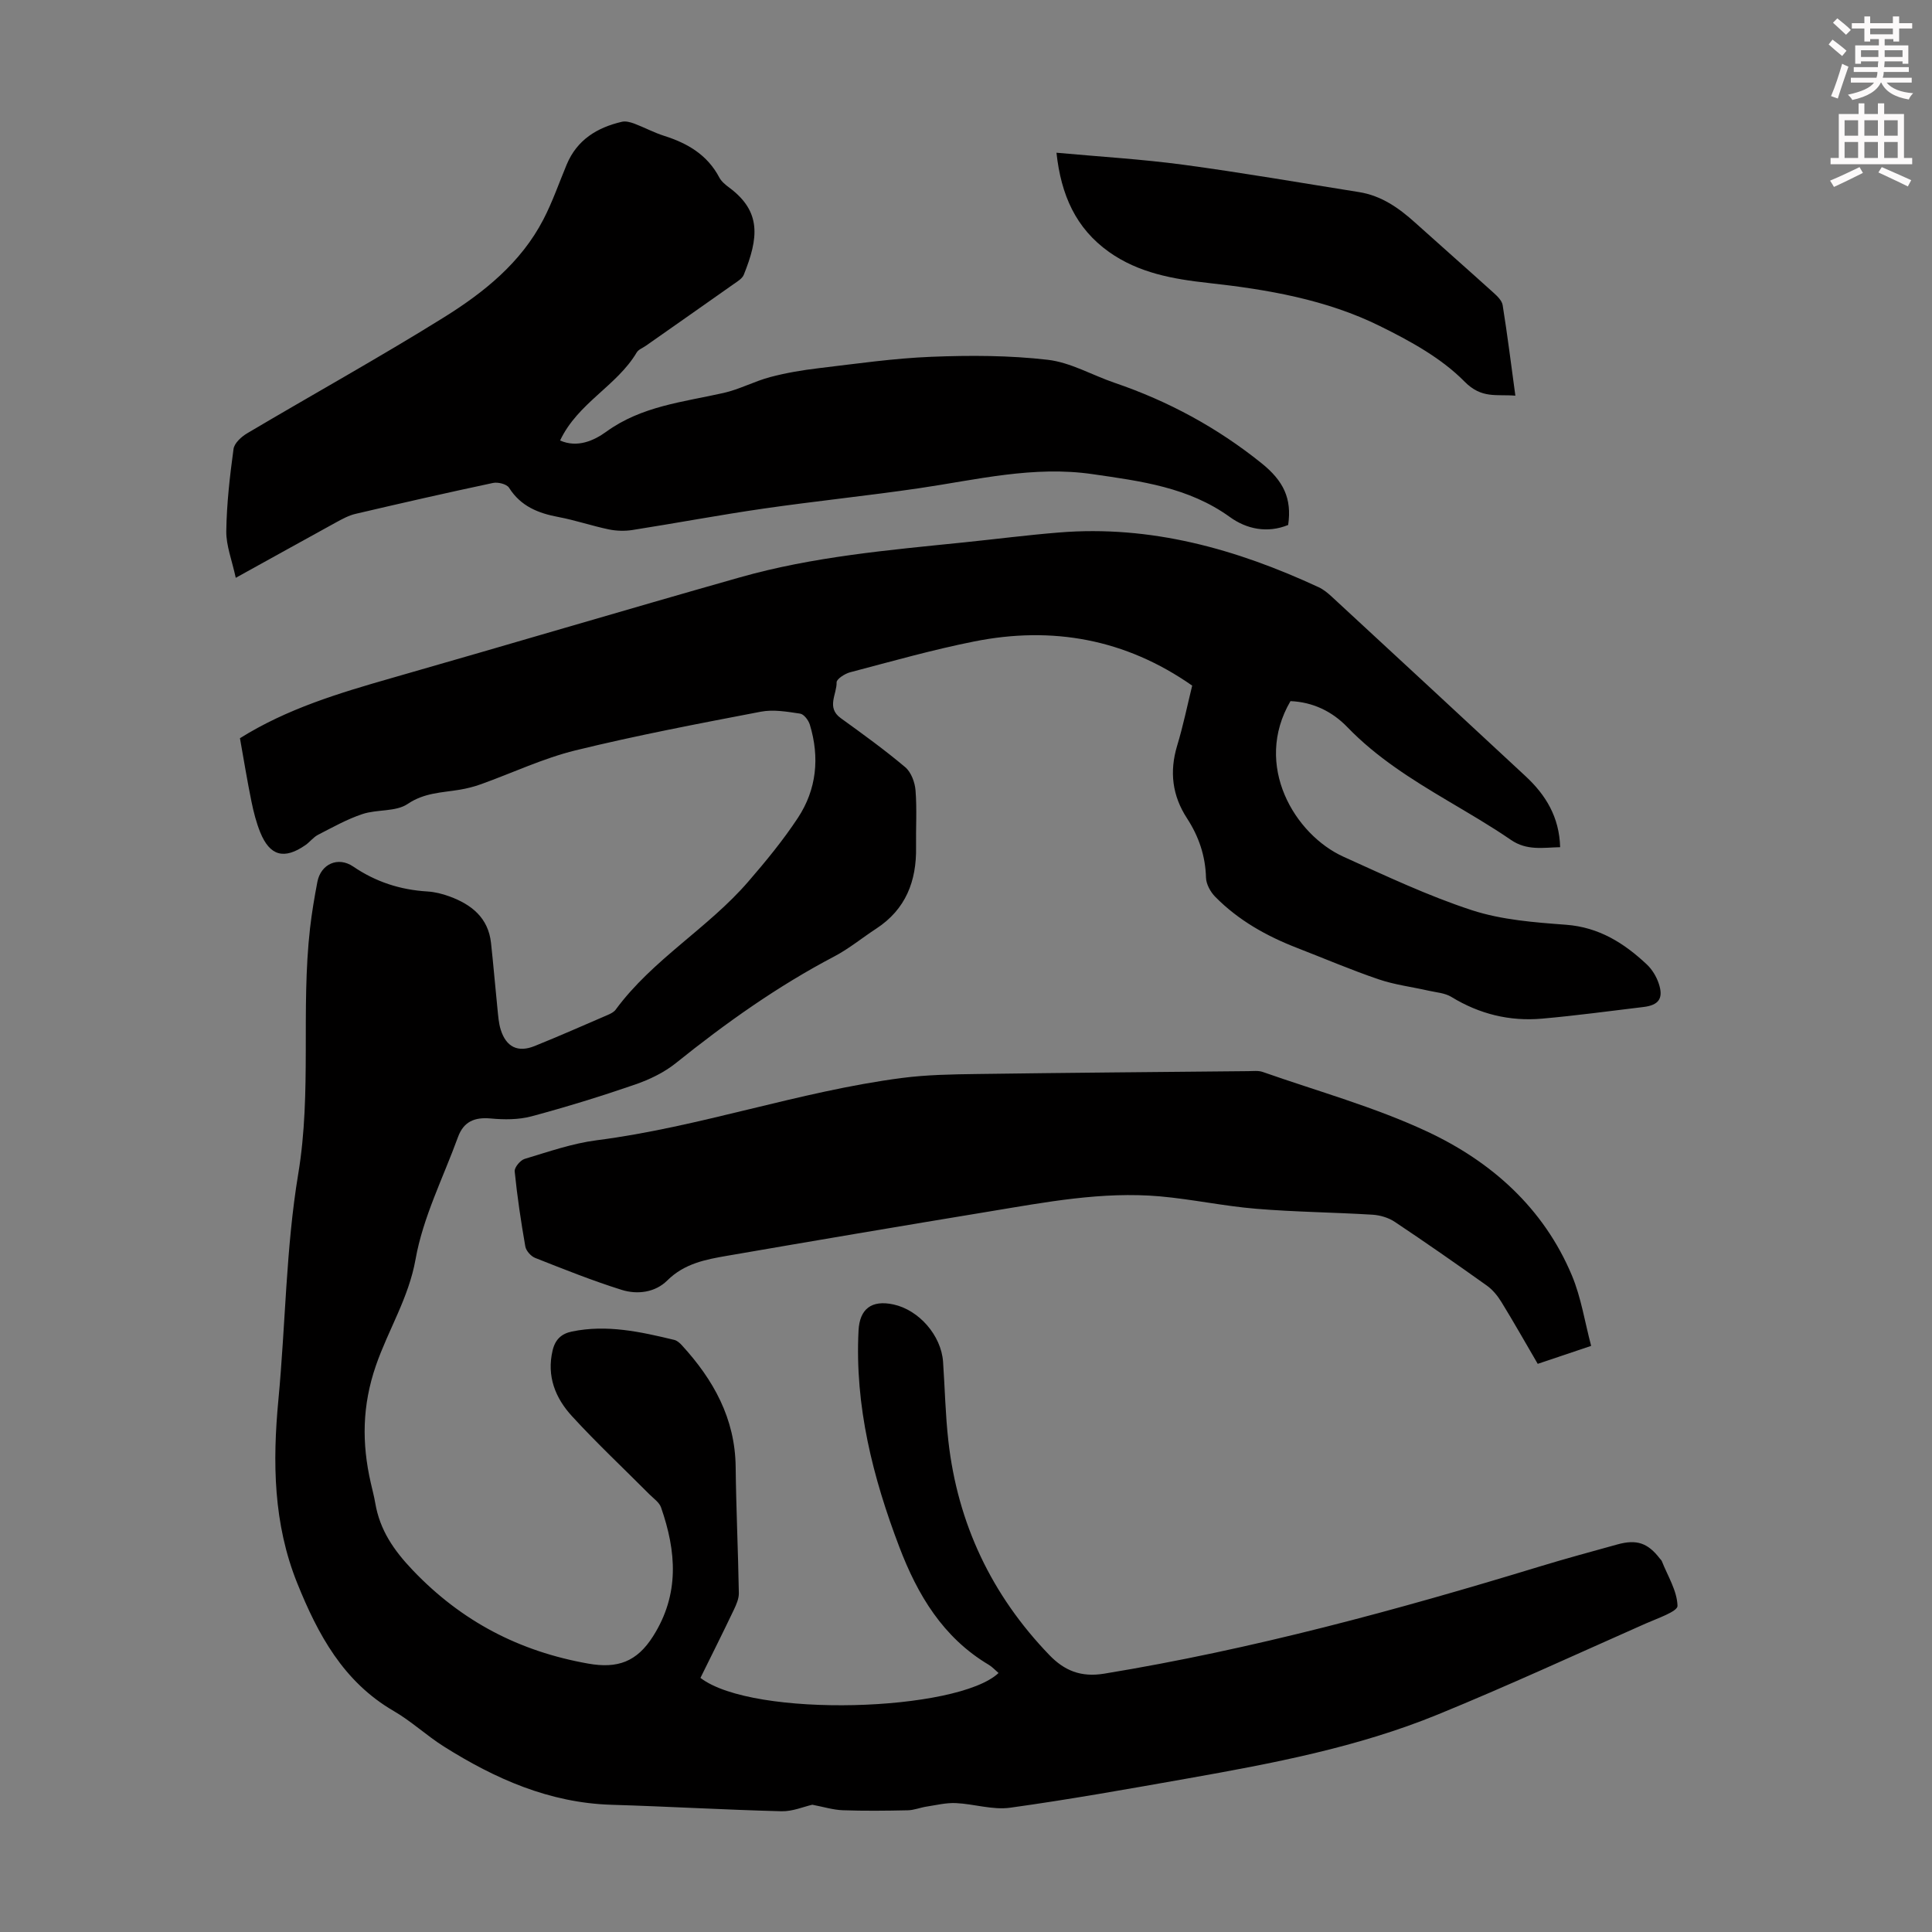 <svg enable-background="new 0 0 400 400" viewBox="0 0 400 400" xmlns="http://www.w3.org/2000/svg"><rect x="0" y="0" width="400" height="400" fill="#808080" stroke="none"/><path d="m378.6 9.2.8-1c.9.7 1.9 1.4 2.9 2.3l-.9 1.1c-1.1-.9-2-1.7-2.8-2.4zm.5 10.7c.9-2.1 1.6-4.3 2.3-6.7.4.2.8.4 1.3.6-.7 2.1-1.5 4.3-2.2 6.6zm.4-15.2.9-.9c1 .8 2 1.6 2.8 2.4l-1 1c-1-.9-1.9-1.8-2.7-2.5zm12.5-1.3h1.2v1.4h2.7v1.1h-2.7v2.7h-1.2v-.5h-1.8v1.3h4.9v3.8h-1.2v-.5h-3.7c0 .4-.1.9-.1 1.2h5.1v1h-5.2c0 .5-.1.9-.2 1.2h6v1h-5.2c1.1 1.3 2.9 2 5.5 2.2-.4.4-.7.8-.9 1.3-2.9-.5-4.8-1.6-5.7-3.5h-.1c-.8 1.7-2.7 2.9-5.9 3.6-.2-.4-.6-.8-.9-1.1 2.8-.6 4.6-1.4 5.4-2.5h-4.8v-1h5.3c.1-.3.2-.7.2-1.2h-4.9v-1h5c0-.4 0-.8.1-1.2h-3.6v.5h-1.2v-3.8h4.9v-1.3h-1.8v.5h-1.2v-2.7h-2.6v-1.1h2.6v-1.4h1.2v1.4h4.7v-1.4zm-6.7 8.4h3.6c0-.4 0-.9 0-1.4h-3.6zm1.9-4.7h4.7v-1.2h-4.7zm6.7 3.3h-3.7v1.4h3.7z" fill="#fcfafa"/><path d="m384.7 21.4h1.3v2.2h2.8v-2.2h1.3v2.2h4.1v9.1h1.7v1.3h-16.9v-1.3h1.7v-9.1h4.1v-2.2zm.3 13.2.7 1.2c-1.8.9-3.8 1.9-6 2.9-.2-.4-.5-.8-.8-1.3 2.4-1 4.4-2 6.1-2.8zm-3.1-6.5h2.8v-3.2h-2.8zm0 4.6h2.8v-3.3h-2.8zm4.1-4.6h2.8v-3.2h-2.8zm0 4.6h2.8v-3.3h-2.8zm3.6 1.9c2.1.9 4.1 1.8 6.1 2.7l-.7 1.3c-2.2-1.1-4.2-2-6.1-2.9zm3.3-9.7h-2.8v3.2h2.8zm-2.8 7.8h2.8v-3.3h-2.8z" fill="#fcfafa"/><g fill="#010000"><path d="m49.68 152.84c9.75-6.11 20.54-9.35 31.41-12.46 24.06-6.88 48.04-14.02 72.12-20.85 15.12-4.29 30.75-5.64 46.32-7.23 6.56-.67 13.11-1.52 19.69-2.05 19.04-1.56 36.74 3.41 53.8 11.33.99.46 1.89 1.2 2.7 1.95 13.4 12.38 26.79 24.77 40.15 37.19 4.15 3.86 6.97 8.42 7.14 14.68-3.53.08-6.89.76-10.19-1.51-4.23-2.91-8.7-5.49-13.12-8.12-7.41-4.4-14.68-8.94-20.74-15.22-3.17-3.29-7.18-5.2-11.78-5.39-7.79 13.31.9 27.67 11 32.23 8.75 3.95 17.48 8.09 26.57 11.06 6.17 2.01 12.93 2.52 19.47 3.01 6.84.51 12.03 3.8 16.75 8.23 1.09 1.03 1.97 2.49 2.45 3.92 1.04 3.08.03 4.5-3.17 4.88-7 .84-13.98 1.79-21 2.41-6.7.59-12.96-.95-18.76-4.5-1.34-.82-3.13-.93-4.73-1.29-3.45-.79-7.02-1.22-10.35-2.36-5.7-1.94-11.26-4.32-16.88-6.5-6.32-2.45-12.15-5.72-16.94-10.59-.98-1-1.86-2.6-1.9-3.94-.12-4.52-1.49-8.54-3.92-12.28-3.07-4.7-3.68-9.67-2.05-15.07 1.26-4.16 2.13-8.44 3.11-12.42-13.83-9.68-28.99-12.37-45.15-9.14-8.64 1.72-17.15 4.14-25.68 6.38-1.09.29-2.81 1.4-2.79 2.09.06 2.46-2.18 5.21.87 7.41 4.53 3.27 9.07 6.55 13.34 10.15 1.22 1.03 2 3.13 2.13 4.8.31 3.89.05 7.83.11 11.74.12 7.04-2.13 12.89-8.25 16.89-2.9 1.89-5.61 4.13-8.66 5.74-11.75 6.16-22.47 13.78-32.79 22.07-2.44 1.96-5.46 3.42-8.44 4.45-7.07 2.44-14.24 4.65-21.46 6.59-2.68.72-5.66.71-8.45.45-3.36-.31-5.62.64-6.79 3.85-3.06 8.4-7.24 16.6-8.78 25.28-1.43 8.03-5.66 14.64-8.21 22.02-2.86 8.29-2.94 16.08-1.07 24.27.32 1.42.7 2.82.94 4.25.96 5.57 3.82 9.73 7.79 13.89 10.08 10.56 22.01 16.77 36.29 19.3 6.09 1.08 10.07-.37 13.42-5.64 5.55-8.74 4.83-17.6 1.66-26.7-.37-1.05-1.54-1.84-2.4-2.7-5.36-5.39-10.92-10.6-16.05-16.2-3.42-3.73-5.26-8.25-4-13.59.54-2.29 1.83-3.47 3.99-3.92 7.23-1.5 14.22.05 21.19 1.73.59.14 1.17.65 1.6 1.13 6.53 7.13 11 15.13 11.12 25.15.1 8.71.51 17.43.66 26.14.02 1.15-.52 2.37-1.03 3.45-2.26 4.74-4.61 9.43-6.92 14.11 10.96 8.38 53.25 6.98 61.72-1.01-.68-.58-1.29-1.26-2.04-1.71-9.46-5.63-14.73-14.47-18.5-24.37-5.49-14.41-9.24-29.19-8.45-44.81.23-4.51 2.7-6.39 7.22-5.42 5.29 1.14 9.9 6.42 10.28 11.87.38 5.47.48 10.97 1.1 16.41 1.93 17.11 8.95 31.9 20.9 44.3 3.08 3.2 6.5 4.67 11.39 3.86 30.63-5.03 60.47-13.13 90.1-22.17 5.34-1.63 10.74-3.09 16.12-4.58 4-1.11 6.31-.31 8.79 2.92.14.18.33.33.41.53 1.22 3.08 3.17 6.15 3.25 9.27.03 1.17-4.21 2.6-6.62 3.67-14.3 6.33-28.51 12.89-42.98 18.81-16.64 6.81-34.25 10.14-51.87 13.26-12.22 2.16-24.44 4.35-36.72 6.05-3.62.5-7.47-.79-11.22-.96-2.02-.09-4.07.42-6.09.73-1.3.2-2.58.74-3.88.76-4.48.1-8.96.15-13.43-.01-2.01-.07-4-.7-6.32-1.14-1.78.4-4.1 1.41-6.39 1.35-11.73-.3-23.45-.99-35.18-1.34-12.86-.39-24.08-5.37-34.69-12.05-3.59-2.26-6.74-5.24-10.4-7.36-10.43-6.05-15.7-15.85-19.98-26.47-4.95-12.29-5.13-25.02-3.9-37.98 1.48-15.59 1.55-31.39 4.11-46.78 2.82-16.97.52-33.97 2.44-50.84.37-3.22.91-6.42 1.52-9.6.71-3.68 4.26-5.32 7.42-3.17 4.69 3.19 9.75 4.82 15.36 5.16 1.54.09 3.1.49 4.56 1.02 4.56 1.67 8.04 4.41 8.61 9.64.5 4.55.87 9.12 1.34 13.68.15 1.44.24 2.92.67 4.28 1.13 3.59 3.55 4.78 7.02 3.38 5.08-2.05 10.09-4.26 15.12-6.43.6-.26 1.28-.59 1.65-1.09 7.65-10.41 19.12-16.86 27.46-26.52 3.64-4.21 7.21-8.55 10.27-13.19 3.89-5.9 4.54-12.52 2.48-19.3-.28-.92-1.22-2.17-2.01-2.29-2.68-.4-5.53-.9-8.14-.4-12.84 2.46-25.7 4.9-38.39 8.01-6.67 1.64-13 4.65-19.51 6.99-1.45.52-2.97.91-4.49 1.16-3.67.61-7.27.6-10.73 2.94-2.46 1.66-6.31 1.08-9.35 2.09-3.2 1.06-6.19 2.75-9.21 4.3-.97.5-1.68 1.48-2.59 2.12-4.4 3.06-7.37 2.27-9.36-2.61-.83-2.05-1.39-4.24-1.83-6.41-.88-4.29-1.57-8.57-2.38-13.1z"/><path d="m48.81 119.63c-.78-3.64-2-6.66-1.96-9.66.08-5.68.73-11.37 1.5-17.01.16-1.21 1.63-2.55 2.84-3.26 13.55-8.03 27.34-15.67 40.71-23.99 8.27-5.15 15.95-11.3 20.59-20.25 1.9-3.65 3.25-7.59 4.84-11.4 2.14-5.12 6.3-7.66 11.44-8.85.78-.18 1.76.09 2.55.38 2.09.79 4.08 1.87 6.2 2.54 4.84 1.53 8.93 3.93 11.4 8.61.45.85 1.3 1.54 2.1 2.13 6.66 4.97 6.03 10.4 2.98 18-.33.83-1.37 1.43-2.18 2-6.03 4.26-12.08 8.49-18.12 12.73-.64.45-1.52.76-1.88 1.38-4.13 6.95-12.17 10.42-15.86 18.22 3.57 1.58 7.01.03 9.55-1.81 7.33-5.32 15.92-6.15 24.28-8.03 3.3-.74 6.39-2.42 9.67-3.29s6.66-1.44 10.04-1.84c7.77-.92 15.54-2.05 23.34-2.36 8.01-.32 16.13-.3 24.08.62 4.74.55 9.22 3.19 13.85 4.77 11.1 3.78 21.24 9.27 30.4 16.63 4.57 3.67 6.33 7.31 5.53 12.8-4.31 1.76-8.6.86-12.06-1.64-8.56-6.18-18.43-7.43-28.41-8.88-12.25-1.79-24.01 1.16-35.93 2.91-10.72 1.57-21.5 2.67-32.22 4.22-9.07 1.31-18.08 3.01-27.13 4.43-1.59.25-3.32.2-4.89-.12-3.5-.73-6.91-1.9-10.41-2.56-4.21-.79-7.83-2.22-10.26-6.07-.48-.76-2.29-1.21-3.32-.99-9.51 2.02-18.99 4.18-28.46 6.4-1.38.32-2.71 1.04-3.97 1.73-6.66 3.66-13.29 7.34-20.83 11.51z"/><path d="m329.43 278.65c-4.12 1.38-7.47 2.51-11.06 3.72-2.54-4.35-4.95-8.62-7.51-12.79-.79-1.29-1.83-2.57-3.05-3.43-6.28-4.48-12.62-8.9-19.04-13.18-1.3-.87-3.04-1.38-4.61-1.48-8.04-.49-16.1-.56-24.12-1.23-6.67-.55-13.26-1.98-19.92-2.57-11.93-1.04-23.63 1.21-35.32 3.14-18.09 2.98-36.16 6.04-54.22 9.16-4.48.77-8.88 1.6-12.42 5.11-2.51 2.5-6.2 2.98-9.49 1.94-6.05-1.9-11.96-4.27-17.87-6.6-.88-.35-1.88-1.47-2.04-2.38-.9-5.15-1.68-10.34-2.2-15.54-.08-.81 1.16-2.31 2.06-2.58 4.92-1.48 9.86-3.21 14.91-3.86 21.38-2.74 41.81-10.1 63.15-12.89 5.19-.68 10.47-.76 15.71-.83 18.68-.26 37.37-.41 56.05-.59 1-.01 2.09-.15 3 .17 11.37 3.99 23.09 7.23 33.96 12.3 13.33 6.21 24.18 15.83 30.05 29.84 1.91 4.57 2.66 9.6 3.98 14.57z"/><path d="m218.73 31.62c8.93.82 17.62 1.33 26.22 2.48 12.17 1.64 24.28 3.74 36.42 5.67 4.6.73 8.23 3.27 11.6 6.31 5.4 4.86 10.85 9.65 16.24 14.52.79.71 1.75 1.64 1.9 2.58.97 6.05 1.73 12.13 2.63 18.74-3.96-.33-6.97.69-10.54-2.93-4.8-4.87-11.26-8.4-17.5-11.48-11.13-5.5-23.29-7.58-35.56-8.93-7.26-.8-14.38-2.05-20.54-6.42-6.86-4.89-9.92-11.77-10.87-20.54z"/></g></svg>